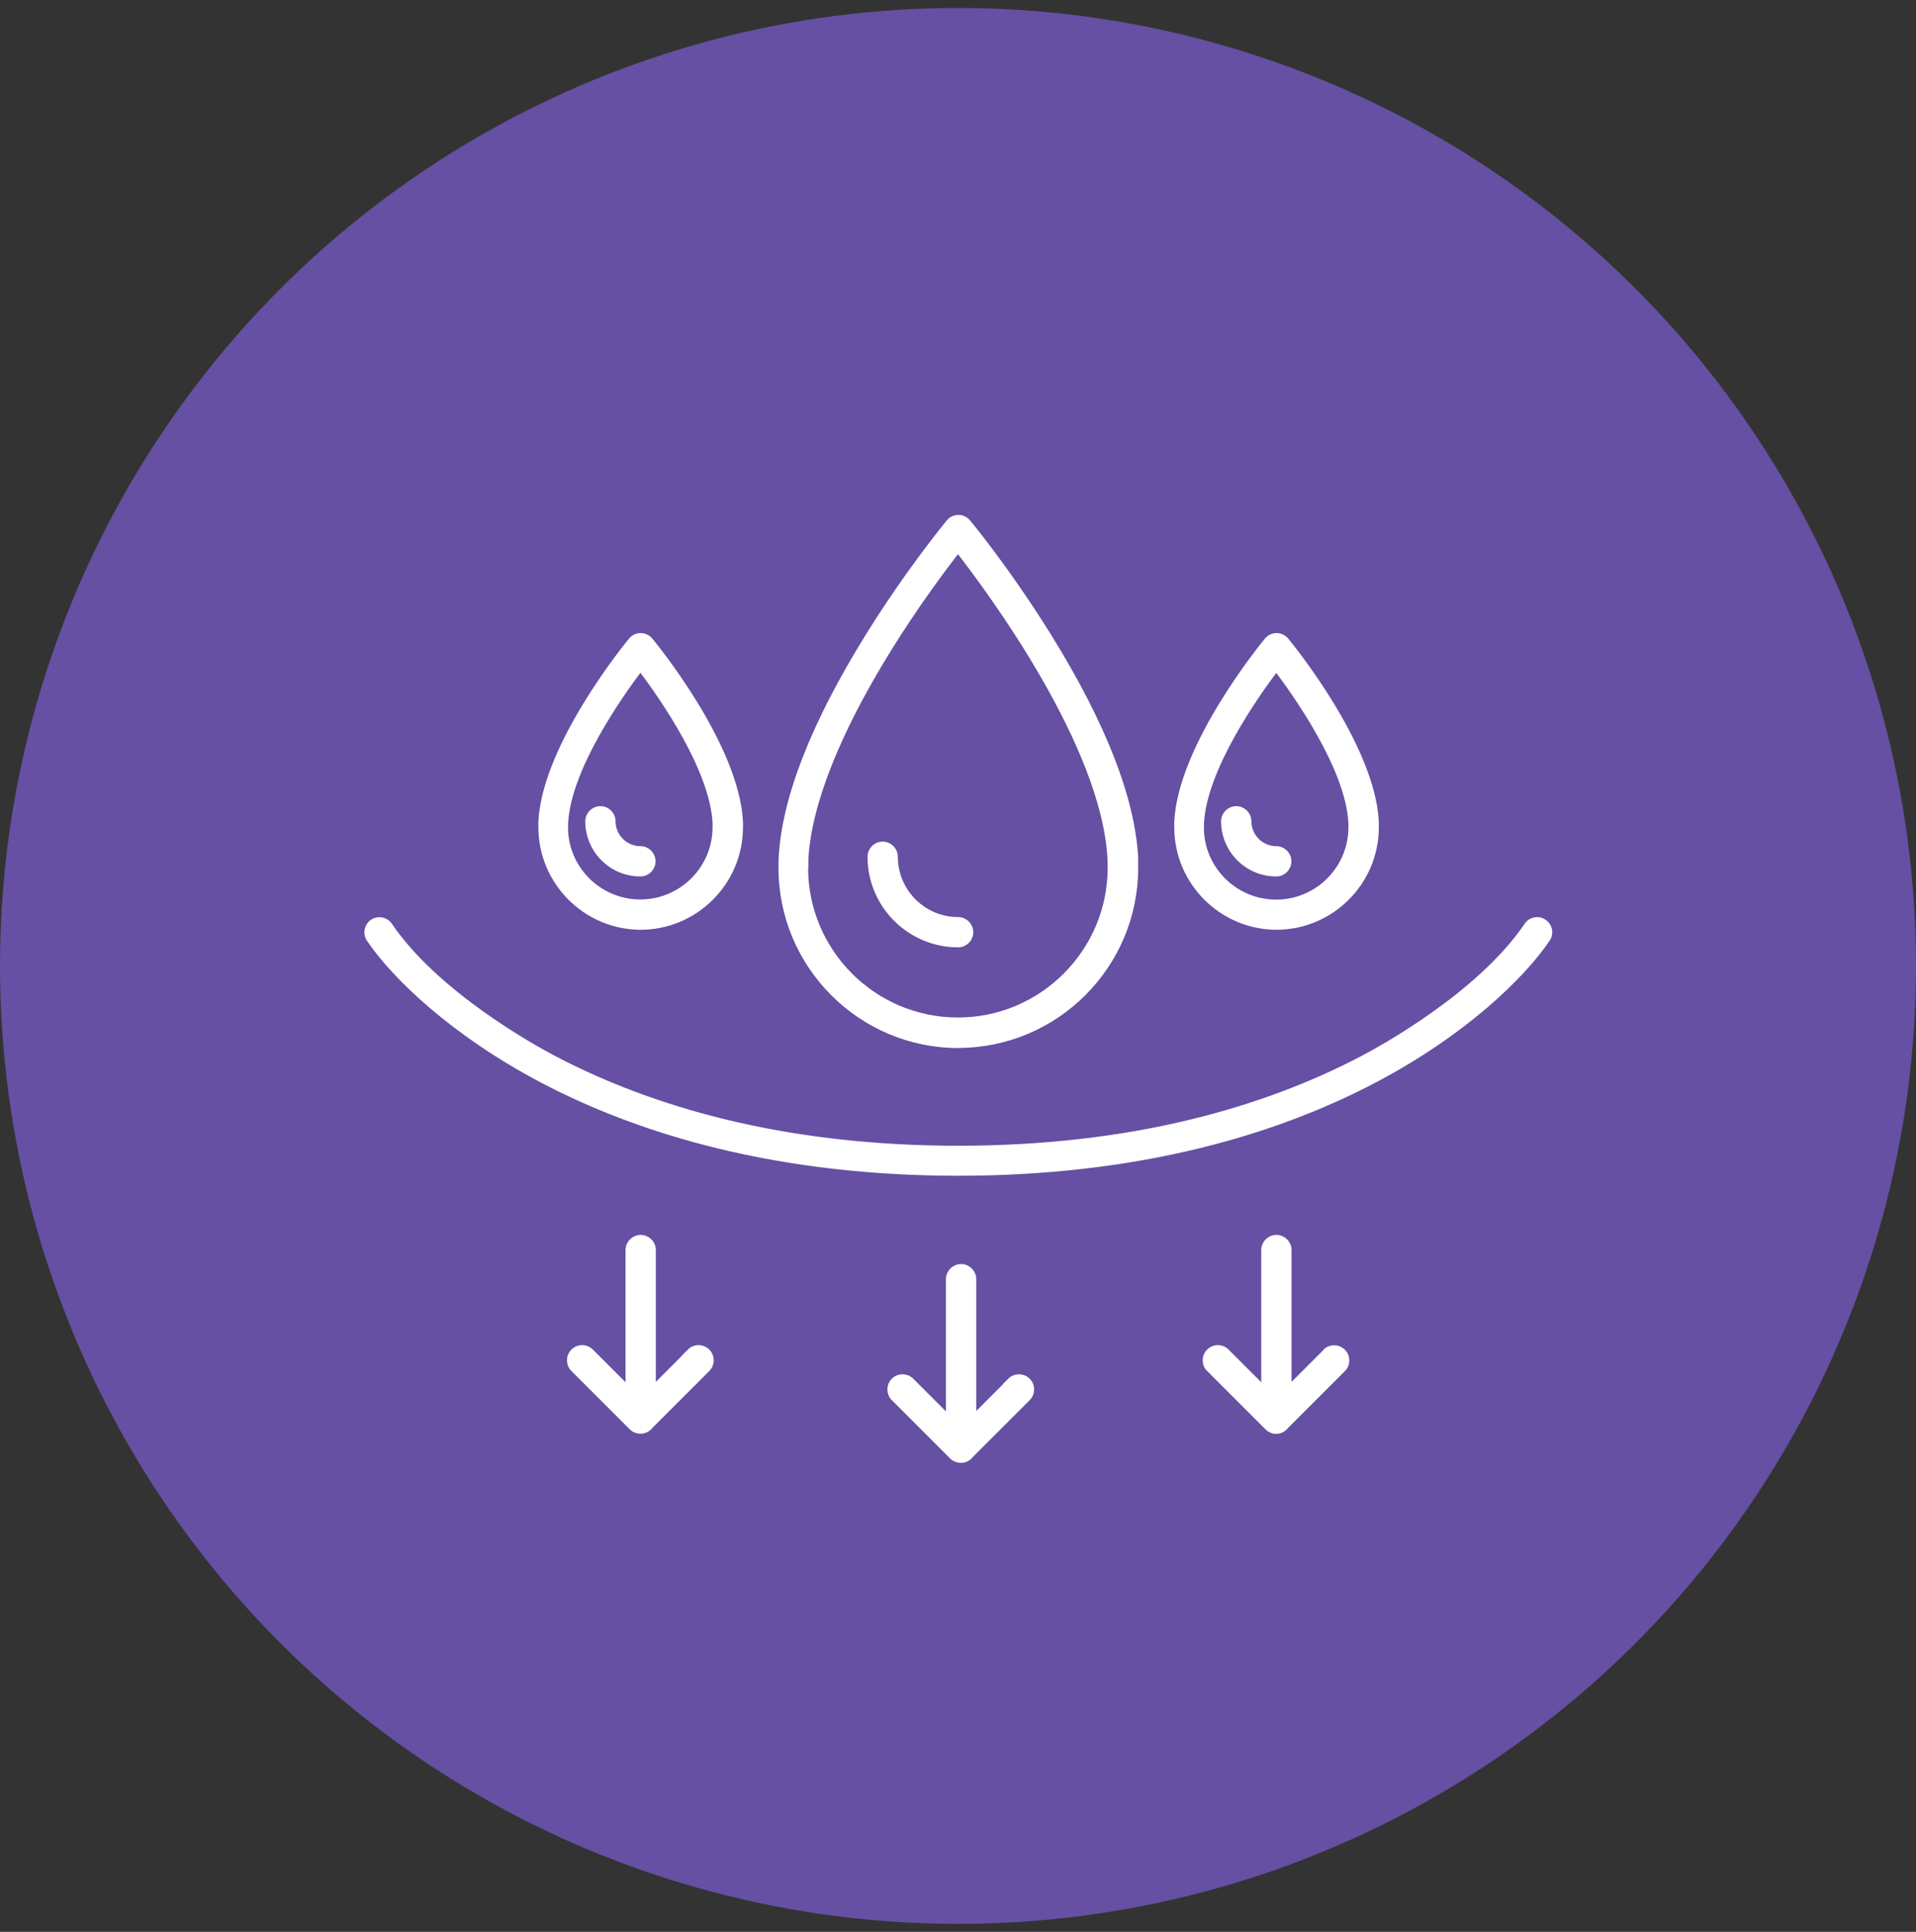 <svg xmlns="http://www.w3.org/2000/svg" fill="none" viewBox="0 0 120 121" height="121" width="120">
<rect x="0" y="0" width="120" height="121" fill="#333333" stroke="none"/>
<circle fill="#6550A3" r="60" cy="60.5" cx="60"></circle>
<path stroke-width="0.4" stroke="white" fill="white" d="M96.687 57.774C96.342 57.538 95.879 57.631 95.652 57.976C92.725 62.299 86.577 65.68 85.375 66.31C82.162 68.001 78.587 69.338 74.752 70.28C70.202 71.399 65.24 71.962 60.017 71.962C54.794 71.962 49.832 71.399 45.282 70.28C41.447 69.338 37.873 68.001 34.66 66.31C33.457 65.68 27.309 62.299 24.382 57.976C24.147 57.631 23.684 57.547 23.348 57.774C23.003 58.009 22.919 58.472 23.146 58.808C24.735 61.155 28.411 64.696 33.962 67.622C37.284 69.372 40.976 70.751 44.929 71.718C49.597 72.862 54.677 73.442 60.017 73.442C65.358 73.442 70.438 72.862 75.106 71.718C79.058 70.751 82.751 69.372 86.073 67.622C91.632 64.696 95.307 61.146 96.888 58.808C97.124 58.463 97.031 58.001 96.687 57.774Z"></path>
<path stroke-width="0.4" stroke="white" fill="white" d="M60.009 65.436C66.115 65.436 71.085 60.465 71.085 54.359C71.085 54.25 71.085 54.132 71.085 53.998C71.085 53.939 71.085 53.888 71.085 53.829V53.745C70.892 50.028 69.067 45.352 65.652 39.851C63.129 35.789 60.707 32.845 60.597 32.719C60.455 32.551 60.244 32.45 60.026 32.45C59.807 32.45 59.588 32.551 59.454 32.719C59.353 32.845 56.922 35.789 54.399 39.851C50.984 45.352 49.159 50.028 48.966 53.745V53.838C48.966 53.897 48.958 53.947 48.958 53.998C48.958 54.14 48.958 54.25 48.958 54.367C48.958 60.474 53.928 65.444 60.034 65.444L60.009 65.436ZM50.429 54.039C50.429 53.989 50.429 53.939 50.429 53.897V53.812C50.606 50.406 52.406 45.848 55.635 40.642C57.385 37.816 59.126 35.503 60 34.384C62.095 37.076 69.21 46.689 69.563 53.812V53.888C69.563 53.939 69.563 53.989 69.572 54.031C69.572 54.157 69.572 54.258 69.572 54.351C69.572 59.632 65.274 63.93 59.992 63.93C54.71 63.93 50.413 59.632 50.413 54.351C50.413 54.258 50.413 54.157 50.413 54.031L50.429 54.039Z"></path>
<path stroke-width="0.4" stroke="white" fill="white" d="M60.009 59.136C60.421 59.136 60.757 58.8 60.757 58.388C60.757 57.976 60.421 57.639 60.009 57.639C57.814 57.639 56.031 55.856 56.031 53.661C56.031 53.249 55.694 52.913 55.282 52.913C54.87 52.913 54.534 53.249 54.534 53.661C54.534 56.68 56.989 59.136 60.009 59.136Z"></path>
<path stroke-width="0.4" stroke="white" fill="white" d="M40.109 58.035C43.541 58.035 46.333 55.242 46.333 51.811C46.333 51.743 46.333 51.676 46.333 51.609C46.333 51.575 46.333 51.55 46.333 51.516V51.466C46.089 46.689 40.917 40.381 40.698 40.12C40.555 39.952 40.345 39.851 40.126 39.851C39.908 39.851 39.689 39.952 39.554 40.12C39.336 40.389 34.163 46.689 33.919 51.466V51.516C33.919 51.516 33.919 51.575 33.919 51.609C33.919 51.676 33.919 51.743 33.919 51.811C33.919 55.242 36.712 58.035 40.143 58.035H40.109ZM35.383 51.651V51.542C35.559 48.135 38.772 43.569 40.109 41.802C41.447 43.569 44.66 48.135 44.828 51.542V51.575C44.828 51.575 44.828 51.626 44.828 51.651C44.828 51.71 44.828 51.76 44.828 51.811C44.828 54.418 42.708 56.537 40.101 56.537C37.494 56.537 35.374 54.418 35.374 51.811C35.374 51.76 35.374 51.71 35.374 51.651H35.383Z"></path>
<path stroke-width="0.4" stroke="white" fill="white" d="M40.11 54.696C40.522 54.696 40.858 54.359 40.858 53.947C40.858 53.535 40.522 53.198 40.11 53.198C39.143 53.198 38.352 52.408 38.352 51.441C38.352 51.029 38.016 50.692 37.603 50.692C37.191 50.692 36.855 51.029 36.855 51.441C36.855 53.232 38.31 54.696 40.11 54.696Z"></path>
<path stroke-width="0.4" stroke="white" fill="white" d="M79.934 58.035C83.365 58.035 86.157 55.242 86.157 51.811C86.157 51.743 86.157 51.676 86.157 51.609C86.157 51.575 86.157 51.55 86.157 51.516V51.466C85.913 46.689 80.741 40.381 80.522 40.12C80.379 39.952 80.169 39.851 79.951 39.851C79.732 39.851 79.513 39.952 79.379 40.12C79.16 40.389 73.988 46.689 73.744 51.466V51.516C73.744 51.516 73.744 51.575 73.744 51.609C73.744 51.676 73.744 51.743 73.744 51.811C73.744 55.242 76.536 58.035 79.967 58.035H79.934ZM75.207 51.659V51.55C75.384 48.144 78.597 43.577 79.934 41.811C81.271 43.577 84.484 48.144 84.652 51.55V51.584C84.652 51.584 84.652 51.634 84.652 51.659C84.652 51.71 84.652 51.769 84.652 51.819C84.652 54.426 82.532 56.546 79.925 56.546C77.318 56.546 75.199 54.426 75.199 51.819C75.199 51.769 75.199 51.718 75.199 51.659H75.207Z"></path>
<path stroke-width="0.4" stroke="white" fill="white" d="M79.933 54.696C80.345 54.696 80.682 54.359 80.682 53.947C80.682 53.535 80.345 53.198 79.933 53.198C78.966 53.198 78.175 52.408 78.175 51.441C78.175 51.029 77.839 50.692 77.427 50.692C77.015 50.692 76.678 51.029 76.678 51.441C76.678 53.232 78.133 54.696 79.933 54.696Z"></path>
<path stroke-width="0.4" stroke="white" fill="white" d="M43.238 84.67L40.875 87.034V78.295C40.875 77.883 40.539 77.547 40.127 77.547C39.714 77.547 39.378 77.883 39.378 78.295V87.059L36.989 84.67C36.695 84.376 36.224 84.376 35.93 84.67C35.635 84.965 35.635 85.436 35.93 85.73L39.58 89.38C39.723 89.523 39.916 89.599 40.11 89.599H40.118C40.362 89.599 40.581 89.481 40.715 89.296L44.281 85.73C44.576 85.436 44.576 84.965 44.281 84.67C43.987 84.376 43.516 84.376 43.222 84.67H43.238Z"></path>
<path stroke-width="0.4" stroke="white" fill="white" d="M63.306 86.495L60.943 88.859V80.12C60.943 79.708 60.606 79.372 60.194 79.372C59.782 79.372 59.445 79.708 59.445 80.12V88.884L57.057 86.495C56.763 86.201 56.291 86.201 55.997 86.495C55.703 86.79 55.703 87.261 55.997 87.555L59.647 91.205C59.79 91.348 59.984 91.424 60.177 91.424H60.185C60.429 91.424 60.648 91.306 60.783 91.121L64.349 87.555C64.643 87.261 64.643 86.79 64.349 86.495C64.054 86.201 63.583 86.201 63.289 86.495H63.306Z"></path>
<path stroke-width="0.4" stroke="white" fill="white" d="M83.053 84.67L80.69 87.034V78.295C80.69 77.883 80.354 77.547 79.942 77.547C79.529 77.547 79.193 77.883 79.193 78.295V87.059L76.804 84.67C76.51 84.376 76.039 84.376 75.745 84.67C75.45 84.965 75.45 85.436 75.745 85.73L79.395 89.38C79.471 89.456 79.555 89.506 79.639 89.548C79.723 89.59 79.824 89.607 79.916 89.607H79.925C80.169 89.607 80.387 89.489 80.522 89.304L84.088 85.738C84.382 85.444 84.382 84.973 84.088 84.679C83.793 84.384 83.323 84.384 83.028 84.679L83.053 84.67Z"></path>
</svg>
